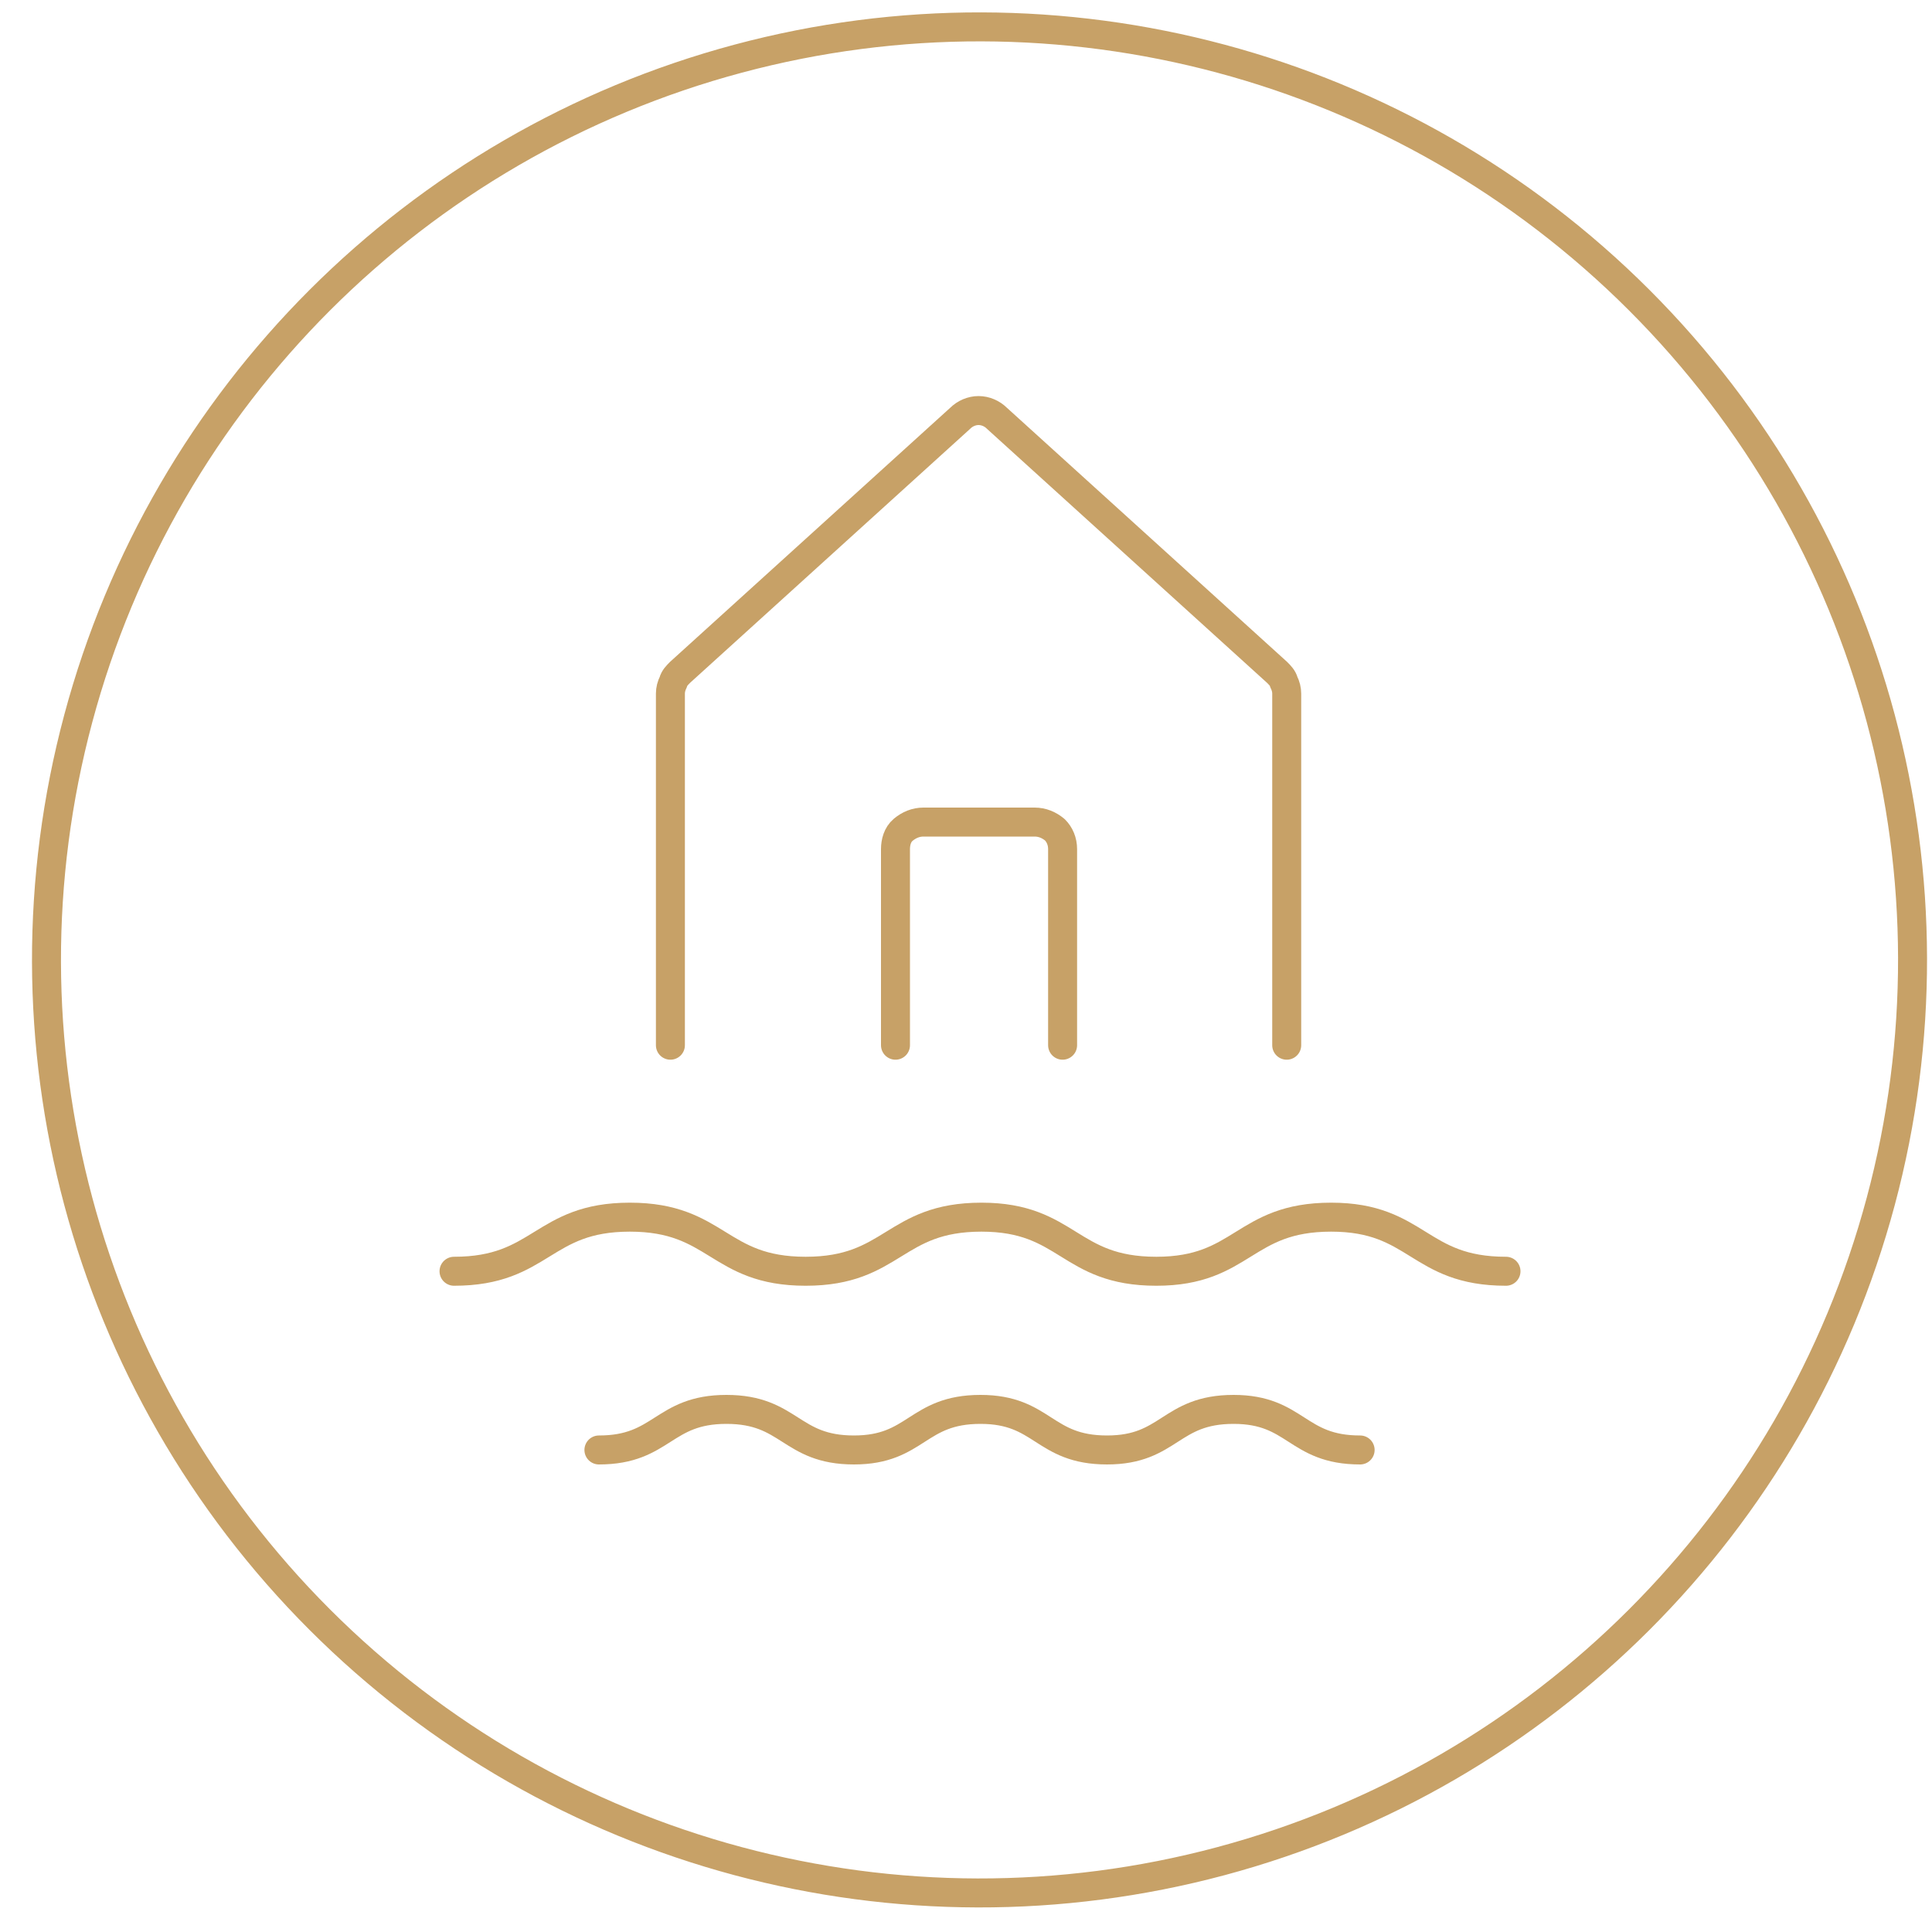 <?xml version="1.0" encoding="UTF-8"?> <!-- Generator: Adobe Illustrator 26.1.0, SVG Export Plug-In . SVG Version: 6.00 Build 0) --> <svg xmlns="http://www.w3.org/2000/svg" xmlns:xlink="http://www.w3.org/1999/xlink" id="Слой_1" x="0px" y="0px" viewBox="0 0 200 200" style="enable-background:new 0 0 200 200;" xml:space="preserve"> <style type="text/css"> .st0{fill:none;stroke:#C7A167;stroke-width:3;stroke-linecap:round;stroke-linejoin:round;stroke-miterlimit:10;} </style> <g> <ellipse transform="matrix(0.707 -0.707 0.707 0.707 -40.566 100.784)" class="st0" cx="101.4" cy="99.4" rx="96.6" ry="96.6"></ellipse> <path class="st0" d="M155.9,131.6c-9.1,0-9.1-5.6-18.1-5.6c-9.1,0-9.1,5.6-18.1,5.6c-9.1,0-9.1-5.6-18.1-5.6 c-9.1,0-9.1,5.6-18.2,5.6c-9.1,0-9.1-5.6-18.2-5.6c-9.1,0-9.1,5.6-18.2,5.6"></path> <path class="st0" d="M140.8,150.1c-6.6,0-6.6-4.2-13.1-4.2c-6.6,0-6.6,4.2-13.1,4.2c-6.6,0-6.6-4.2-13.1-4.2 c-6.6,0-6.6,4.2-13.1,4.2c-6.6,0-6.6-4.2-13.2-4.2c-6.6,0-6.6,4.2-13.2,4.2"></path> <path class="st0" d="M133.2,108.2V71.8c0-0.4-0.1-0.8-0.3-1.2c-0.1-0.4-0.4-0.7-0.7-1l-29-26.3c-0.5-0.5-1.2-0.8-1.9-0.8 c-0.7,0-1.4,0.3-1.9,0.8l-29,26.3c-0.3,0.3-0.6,0.6-0.7,1c-0.2,0.4-0.3,0.8-0.3,1.2v36.4"></path> <path class="st0" d="M110,108.2V87.9c0-0.8-0.3-1.5-0.8-2c-0.6-0.5-1.3-0.8-2.1-0.8H95.6c-0.8,0-1.5,0.3-2.1,0.8 c-0.6,0.5-0.8,1.3-0.8,2v20.3"></path> </g> </svg> 